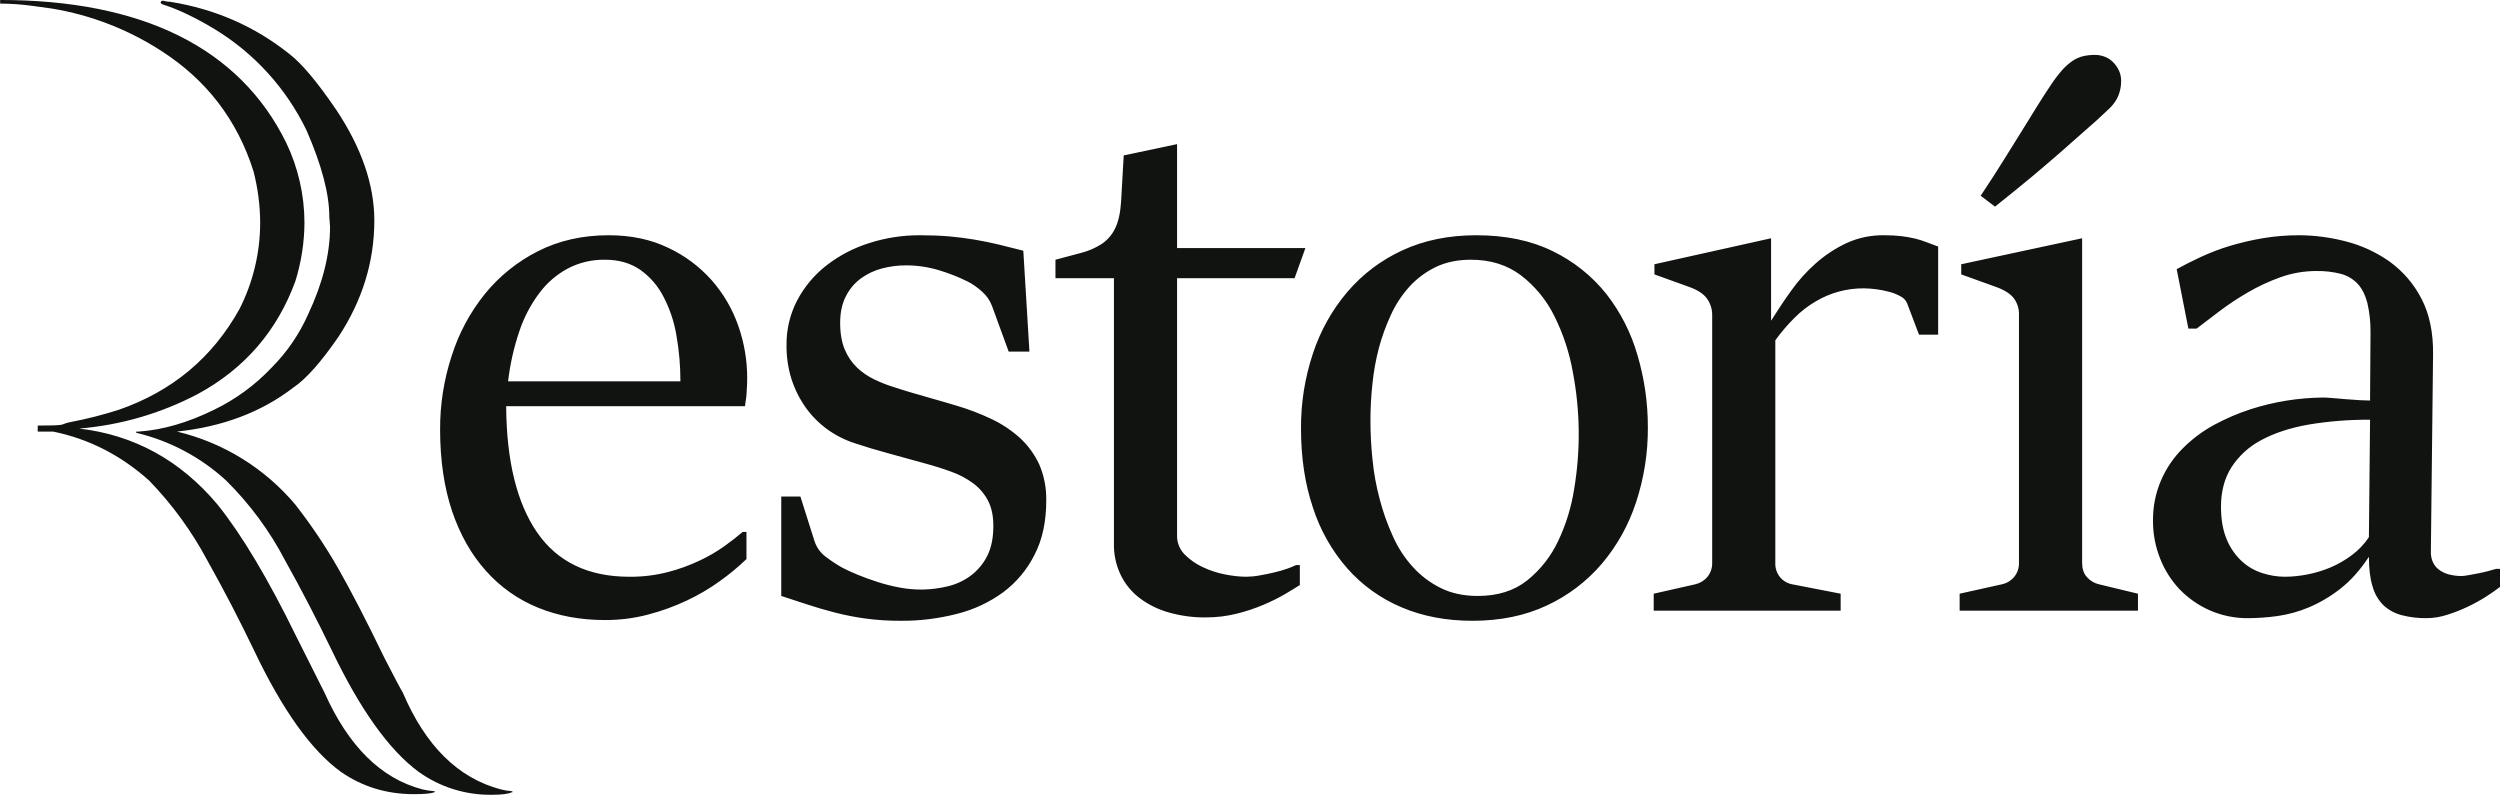 <?xml version="1.0" encoding="UTF-8"?> <svg xmlns="http://www.w3.org/2000/svg" width="173" height="55" viewBox="0 0 173 55" fill="none"><g clip-path="url(#clip0_541_178)"><path fill-rule="evenodd" clip-rule="evenodd" d="M51.393 36.81C51.049 37.106 50.634 37.431 50.138 37.788C49.596 38.173 49.021 38.508 48.419 38.79C47.714 39.124 46.979 39.391 46.224 39.585C45.352 39.811 44.454 39.92 43.554 39.911C40.712 39.911 38.584 38.891 37.172 36.85C35.766 34.809 35.051 31.895 35.027 28.108H51.554C51.565 27.969 51.595 27.821 51.615 27.665C51.643 27.502 51.66 27.337 51.666 27.171L51.696 26.649C51.706 26.476 51.706 26.311 51.706 26.154C51.706 24.925 51.497 23.705 51.089 22.545C50.683 21.38 50.054 20.305 49.238 19.379C48.395 18.436 47.37 17.674 46.224 17.14C45.031 16.566 43.665 16.279 42.117 16.279C40.307 16.279 38.669 16.649 37.222 17.386C35.803 18.102 34.552 19.11 33.55 20.344C32.526 21.618 31.747 23.071 31.255 24.63C30.717 26.274 30.447 27.994 30.455 29.723C30.455 31.86 30.739 33.745 31.285 35.378C31.841 37.011 32.623 38.387 33.631 39.508C34.618 40.618 35.846 41.487 37.222 42.047C38.618 42.62 40.165 42.907 41.865 42.907C42.871 42.911 43.874 42.785 44.848 42.529C45.773 42.288 46.674 41.96 47.539 41.552C48.345 41.173 49.114 40.72 49.835 40.197C50.478 39.739 51.087 39.234 51.656 38.686V36.81H51.393ZM35.159 26.389C35.297 25.21 35.558 24.048 35.938 22.924C36.256 21.968 36.727 21.07 37.333 20.266C37.858 19.563 38.532 18.985 39.306 18.572C40.096 18.163 40.975 17.958 41.865 17.973C42.815 17.973 43.624 18.203 44.292 18.663C44.975 19.143 45.531 19.783 45.91 20.527C46.353 21.371 46.657 22.282 46.811 23.223C46.995 24.268 47.087 25.327 47.084 26.389H35.159ZM54.063 41.24C54.65 41.431 55.246 41.626 55.853 41.826C56.46 42.026 57.097 42.213 57.765 42.386C58.464 42.566 59.173 42.705 59.889 42.803C60.704 42.911 61.525 42.963 62.347 42.959C63.657 42.967 64.962 42.804 66.231 42.477C67.383 42.189 68.468 41.68 69.427 40.98C70.341 40.296 71.082 39.408 71.591 38.387C72.138 37.336 72.401 36.081 72.401 34.622C72.417 33.777 72.255 32.938 71.925 32.159C71.607 31.467 71.157 30.843 70.6 30.323C70.005 29.784 69.334 29.336 68.608 28.994C67.811 28.616 66.986 28.303 66.14 28.056C65.917 27.987 65.634 27.904 65.3 27.808C64.956 27.713 64.592 27.609 64.208 27.495C63.813 27.383 63.409 27.266 62.994 27.144C62.579 27.023 62.195 26.901 61.831 26.779C61.377 26.639 60.934 26.465 60.506 26.258C60.073 26.051 59.673 25.779 59.322 25.451C58.953 25.097 58.661 24.671 58.463 24.2C58.25 23.696 58.139 23.079 58.139 22.35C58.139 21.62 58.27 21 58.544 20.487C58.79 19.997 59.151 19.572 59.596 19.25C60.035 18.936 60.529 18.706 61.052 18.572C61.587 18.433 62.138 18.363 62.691 18.364C63.468 18.362 64.242 18.476 64.987 18.703C65.668 18.907 66.331 19.168 66.969 19.484C67.337 19.676 67.677 19.917 67.981 20.201C68.287 20.473 68.52 20.817 68.658 21.203L69.801 24.331H71.237L70.813 17.348C70.206 17.191 69.639 17.048 69.093 16.918C68.547 16.787 67.991 16.675 67.424 16.579C66.868 16.484 66.281 16.41 65.674 16.357C65.067 16.305 64.4 16.279 63.672 16.279C62.47 16.273 61.275 16.457 60.132 16.827C59.063 17.164 58.063 17.689 57.178 18.377C56.344 19.029 55.658 19.85 55.165 20.787C54.667 21.744 54.413 22.809 54.427 23.888C54.419 24.682 54.535 25.473 54.771 26.232C54.999 26.939 55.333 27.607 55.762 28.213C56.18 28.794 56.689 29.304 57.269 29.723C57.858 30.145 58.51 30.471 59.201 30.687C59.879 30.914 60.627 31.14 61.457 31.365C62.276 31.591 63.126 31.825 64.005 32.068C64.653 32.242 65.26 32.434 65.826 32.642C66.364 32.832 66.872 33.1 67.333 33.436C67.763 33.752 68.116 34.163 68.365 34.635C68.618 35.113 68.739 35.699 68.739 36.394C68.739 37.227 68.597 37.922 68.314 38.478C68.044 39.009 67.656 39.472 67.181 39.832C66.702 40.187 66.154 40.44 65.573 40.575C64.479 40.841 63.341 40.868 62.235 40.654C61.729 40.56 61.229 40.434 60.739 40.275C60.253 40.12 59.798 39.955 59.373 39.781C58.948 39.608 58.594 39.442 58.291 39.286C57.904 39.068 57.532 38.824 57.178 38.556C56.8 38.286 56.517 37.903 56.369 37.462L55.388 34.361H54.063V41.24ZM77.084 37.618C77.067 38.38 77.234 39.135 77.569 39.82C77.879 40.447 78.333 40.992 78.894 41.41C79.495 41.857 80.174 42.188 80.897 42.386C81.719 42.619 82.571 42.733 83.425 42.725C84.155 42.729 84.882 42.641 85.59 42.465C86.23 42.308 86.856 42.098 87.461 41.839C87.972 41.624 88.469 41.376 88.948 41.097C89.373 40.845 89.707 40.641 89.949 40.484V39.103H89.686C89.489 39.196 89.286 39.279 89.08 39.351C88.784 39.454 88.484 39.541 88.179 39.612C87.846 39.69 87.512 39.76 87.168 39.82C86.858 39.878 86.543 39.908 86.227 39.911C85.745 39.904 85.264 39.851 84.791 39.754C84.252 39.652 83.729 39.482 83.233 39.246C82.762 39.03 82.333 38.73 81.969 38.36C81.8 38.187 81.667 37.981 81.578 37.755C81.49 37.529 81.447 37.288 81.453 37.045V19.25H89.585L90.334 17.165H81.453V9.974L77.761 10.755L77.579 13.961C77.529 14.742 77.387 15.359 77.165 15.81C76.957 16.241 76.64 16.61 76.244 16.878C75.814 17.155 75.343 17.362 74.848 17.491C74.312 17.638 73.705 17.799 73.038 17.973V19.25H77.084V37.618ZM107.033 41.904C108.492 41.228 109.789 40.246 110.836 39.025C111.897 37.773 112.704 36.326 113.213 34.766C113.767 33.089 114.044 31.333 114.032 29.567C114.035 27.878 113.793 26.198 113.314 24.578C112.873 23.035 112.138 21.593 111.15 20.33C110.153 19.087 108.892 18.081 107.458 17.386C105.971 16.649 104.204 16.28 102.158 16.279C100.256 16.279 98.547 16.628 97.05 17.322C95.59 17.99 94.292 18.968 93.247 20.188C92.183 21.44 91.372 22.886 90.86 24.447C90.296 26.131 90.015 27.896 90.03 29.672C90.03 31.687 90.307 33.511 90.86 35.143C91.359 36.688 92.168 38.115 93.237 39.338C94.267 40.502 95.546 41.419 96.979 42.022C98.436 42.647 100.084 42.959 101.895 42.959C103.816 42.959 105.529 42.608 107.033 41.904ZM99.7 40.692C98.97 40.332 98.315 39.837 97.768 39.233C97.194 38.601 96.726 37.879 96.382 37.097C96.004 36.27 95.7 35.411 95.472 34.531C95.23 33.63 95.064 32.711 94.976 31.782C94.881 30.882 94.833 29.978 94.835 29.073C94.835 28.255 94.879 27.437 94.966 26.623C95.048 25.775 95.197 24.934 95.411 24.109C95.626 23.304 95.911 22.52 96.261 21.764C96.59 21.05 97.027 20.391 97.556 19.809C98.073 19.252 98.691 18.797 99.376 18.468C100.074 18.138 100.873 17.973 101.794 17.973C103.149 17.973 104.292 18.333 105.253 19.055C106.227 19.803 107.016 20.766 107.559 21.868C108.174 23.098 108.606 24.41 108.843 25.763C109.35 28.421 109.381 31.147 108.935 33.815C108.745 35.065 108.373 36.28 107.832 37.422C107.336 38.486 106.602 39.422 105.688 40.158C104.787 40.879 103.645 41.24 102.259 41.24C101.288 41.24 100.438 41.057 99.7 40.692ZM114.437 42.256H127.373V41.084L124.015 40.432C123.686 40.372 123.388 40.196 123.176 39.937C122.95 39.658 122.835 39.305 122.852 38.947V23.549C123.253 22.992 123.7 22.469 124.187 21.986C124.62 21.552 125.106 21.176 125.634 20.865C126.645 20.259 127.803 19.944 128.982 19.953C129.583 19.962 130.181 20.045 130.762 20.201C131.03 20.273 131.288 20.378 131.53 20.514C131.722 20.612 131.875 20.773 131.965 20.969L132.795 23.158H134.12V17.061C133.827 16.956 133.564 16.857 133.321 16.761C133.067 16.663 132.806 16.58 132.542 16.514C132.232 16.439 131.918 16.383 131.601 16.344C131.188 16.298 130.773 16.276 130.357 16.279C129.464 16.267 128.58 16.454 127.768 16.827C127.001 17.189 126.289 17.658 125.654 18.22C125.013 18.786 124.439 19.424 123.945 20.122C123.439 20.826 122.984 21.516 122.559 22.194V16.488L114.487 18.286V18.989L116.874 19.849C117.461 20.057 117.876 20.326 118.119 20.656C118.365 20.997 118.492 21.409 118.483 21.829V38.947C118.492 39.297 118.377 39.638 118.159 39.911C117.944 40.172 117.649 40.355 117.319 40.432L114.437 41.084V42.256ZM135.607 42.256H147.947V41.084L145.246 40.432C144.919 40.357 144.625 40.179 144.406 39.924C144.184 39.672 144.083 39.347 144.083 38.947V16.488L135.718 18.286V18.989L138.105 19.849C138.692 20.057 139.106 20.318 139.349 20.631C139.598 20.96 139.726 21.365 139.713 21.777V38.947C139.723 39.297 139.608 39.638 139.39 39.911C139.172 40.175 138.873 40.358 138.54 40.432L135.607 41.084V42.256ZM138.054 14.3C139.056 13.5 139.926 12.797 140.654 12.189C141.372 11.581 142.009 11.043 142.545 10.573C143.081 10.104 143.557 9.687 143.961 9.323C144.366 8.959 144.75 8.619 145.114 8.306C145.398 8.046 145.64 7.816 145.853 7.616C146.053 7.44 146.23 7.239 146.379 7.017C146.51 6.822 146.609 6.606 146.672 6.379C146.75 6.117 146.787 5.844 146.783 5.57C146.781 5.342 146.733 5.116 146.642 4.907C146.547 4.695 146.417 4.501 146.257 4.333C146.098 4.164 145.905 4.031 145.691 3.943C145.46 3.846 145.213 3.797 144.963 3.799C144.687 3.797 144.412 3.828 144.143 3.89C143.883 3.955 143.637 4.065 143.415 4.216C143.151 4.399 142.91 4.613 142.697 4.854C142.415 5.18 142.155 5.523 141.918 5.883C141.625 6.318 141.321 6.787 141.008 7.29C140.704 7.794 140.35 8.351 139.976 8.958C139.592 9.566 139.167 10.248 138.702 11.003C138.236 11.759 137.69 12.606 137.063 13.544L138.054 14.3ZM163.928 38.53C163.928 39.347 164.009 40.029 164.18 40.575C164.312 41.067 164.57 41.517 164.929 41.878C165.287 42.209 165.721 42.446 166.193 42.569C166.761 42.716 167.346 42.786 167.933 42.777C168.414 42.772 168.892 42.692 169.349 42.543C169.837 42.389 170.313 42.202 170.775 41.982C171.214 41.775 171.64 41.54 172.05 41.279C172.434 41.027 172.758 40.806 173 40.614V39.364H172.737C172.565 39.416 172.363 39.472 172.13 39.533C171.898 39.594 171.655 39.646 171.422 39.69C171.19 39.733 170.977 39.773 170.785 39.807C170.649 39.835 170.51 39.853 170.371 39.859C170.053 39.865 169.736 39.825 169.43 39.741C169.183 39.676 168.953 39.561 168.752 39.403C168.575 39.267 168.436 39.087 168.348 38.882C168.255 38.664 168.21 38.428 168.216 38.191L168.368 24.539C168.388 23.011 168.115 21.716 167.559 20.656C167.036 19.646 166.284 18.772 165.364 18.104C164.452 17.459 163.431 16.987 162.35 16.709C161.29 16.43 160.199 16.285 159.103 16.279C158.252 16.277 157.403 16.346 156.564 16.488C155.795 16.62 155.035 16.798 154.288 17.022C153.611 17.228 152.949 17.481 152.306 17.778C151.689 18.064 151.133 18.346 150.627 18.625L151.436 22.741H152.002C152.437 22.412 152.963 22.016 153.56 21.556C154.193 21.076 154.855 20.637 155.543 20.239C156.263 19.818 157.022 19.465 157.808 19.184C158.607 18.899 159.449 18.754 160.296 18.754C160.866 18.744 161.434 18.81 161.986 18.95C162.425 19.065 162.824 19.299 163.139 19.627C163.442 19.949 163.665 20.387 163.816 20.944C163.976 21.627 164.05 22.326 164.039 23.028L164.008 27.717C163.837 27.717 163.594 27.709 163.29 27.692C162.987 27.674 162.683 27.652 162.36 27.626C162.036 27.6 161.733 27.574 161.439 27.548C161.146 27.522 160.913 27.509 160.762 27.509C159.058 27.525 157.367 27.797 155.745 28.317C154.874 28.6 154.031 28.962 153.226 29.397C152.43 29.828 151.701 30.373 151.062 31.013C150.425 31.645 149.913 32.392 149.555 33.215C149.166 34.11 148.973 35.078 148.988 36.055C148.984 36.938 149.149 37.813 149.474 38.634C149.781 39.427 150.237 40.152 150.819 40.771C151.413 41.387 152.121 41.882 152.903 42.23C153.75 42.603 154.667 42.79 155.593 42.777C156.256 42.773 156.919 42.725 157.576 42.634C158.327 42.529 159.061 42.328 159.76 42.035C160.543 41.704 161.278 41.27 161.945 40.745C162.663 40.189 163.321 39.451 163.928 38.53ZM163.928 37.175C163.605 37.658 163.201 38.081 162.734 38.426C162.278 38.767 161.782 39.051 161.257 39.273C160.742 39.488 160.207 39.649 159.659 39.754C159.149 39.855 158.631 39.908 158.112 39.911C157.586 39.908 157.064 39.824 156.564 39.663C156.035 39.497 155.548 39.217 155.138 38.843C154.688 38.423 154.333 37.912 154.096 37.344C153.833 36.728 153.692 35.969 153.692 35.065C153.692 34.006 153.934 33.094 154.42 32.329C154.935 31.537 155.646 30.891 156.483 30.453C157.383 29.967 158.466 29.611 159.73 29.385C161.144 29.148 162.575 29.035 164.008 29.046L163.928 37.175ZM2.61 29.447C4.906 29.447 4.016 29.363 4.936 29.196C6.044 28.982 7.139 28.703 8.213 28.359C11.915 27.078 14.704 24.75 16.578 21.375C17.509 19.534 17.998 17.501 18.004 15.438C18.001 14.224 17.844 13.016 17.539 11.841C16.416 8.301 14.289 5.527 11.157 3.519C8.862 2.034 6.287 1.038 3.591 0.592C3.399 0.565 2.944 0.502 2.226 0.404C1.491 0.304 0.751 0.252 0.01 0.248V-0.001C9.781 -0.001 16.558 3.268 19.805 9.875C20.631 11.599 21.062 13.484 21.069 15.395C21.062 16.771 20.85 18.138 20.442 19.452C19.178 22.909 16.922 25.516 13.675 27.273C11.132 28.609 8.346 29.42 5.482 29.656C9.296 30.103 12.489 31.859 15.061 34.925C16.74 37.016 18.561 40.068 20.523 44.084L22.455 47.931C24.114 51.639 26.359 53.869 29.221 54.622C29.484 54.686 29.751 54.728 30.02 54.747C30.032 54.746 30.043 54.747 30.053 54.751C30.064 54.754 30.073 54.76 30.081 54.768C30.101 54.782 30.101 54.797 30.081 54.811C30.073 54.819 30.064 54.825 30.053 54.828C30.043 54.832 30.031 54.833 30.02 54.831C29.828 54.915 29.363 54.956 28.635 54.956C26.753 54.956 25.071 54.441 23.588 53.41C21.544 51.932 19.542 49.131 17.579 45.004C16.578 42.913 15.499 40.836 14.343 38.773C13.265 36.754 11.91 34.895 10.317 33.252C8.355 31.496 6.14 30.367 3.672 29.865H2.61V29.447ZM35.401 54.831C35.452 54.831 35.482 54.818 35.482 54.789L35.401 54.747C35.145 54.73 34.891 54.688 34.643 54.622C31.7 53.842 29.444 51.611 27.876 47.931C27.704 47.653 27.29 46.858 26.612 45.547C25.358 42.955 24.289 40.885 23.405 39.338C22.524 37.798 21.534 36.324 20.442 34.925C18.325 32.403 15.452 30.628 12.249 29.865C15.415 29.531 18.102 28.514 20.31 26.812C21.18 26.227 22.219 25.056 23.426 23.3C25.074 20.791 25.9 18.114 25.904 15.27C25.904 12.789 25.02 10.224 23.254 7.576C21.939 5.651 20.86 4.369 20.017 3.728C17.64 1.832 14.909 0.633 11.824 0.131C11.64 0.124 11.457 0.096 11.278 0.049C11.197 0.049 11.157 0.063 11.157 0.09C11.152 0.121 11.138 0.151 11.116 0.174C11.116 0.201 11.116 0.215 11.136 0.215C11.139 0.215 11.142 0.216 11.145 0.217C11.147 0.218 11.149 0.22 11.151 0.222C11.153 0.224 11.155 0.226 11.155 0.229C11.156 0.231 11.157 0.234 11.157 0.237C11.165 0.253 11.176 0.266 11.19 0.277C11.204 0.288 11.22 0.295 11.238 0.298C12.3 0.633 13.503 1.205 14.849 2.013C17.593 3.682 19.799 6.107 21.201 8.997C22.262 11.423 22.792 13.431 22.788 15.019L22.839 15.689C22.839 17.585 22.333 19.606 21.322 21.752C20.714 23.122 19.86 24.369 18.803 25.433C17.66 26.642 16.306 27.634 14.808 28.359C12.987 29.252 11.251 29.754 9.599 29.865H9.427V29.949C11.749 30.5 13.89 31.637 15.648 33.252C17.284 34.87 18.659 36.733 19.724 38.773C20.877 40.836 21.949 42.913 22.96 45.004C24.923 49.102 26.925 51.903 28.968 53.41C30.438 54.464 32.207 55.021 34.016 54.999C34.714 54.999 35.169 54.943 35.401 54.831Z" fill="#111311"></path></g><defs><clipPath id="clip0_541_178"><rect width="173" height="55" fill="white"></rect></clipPath></defs></svg> 